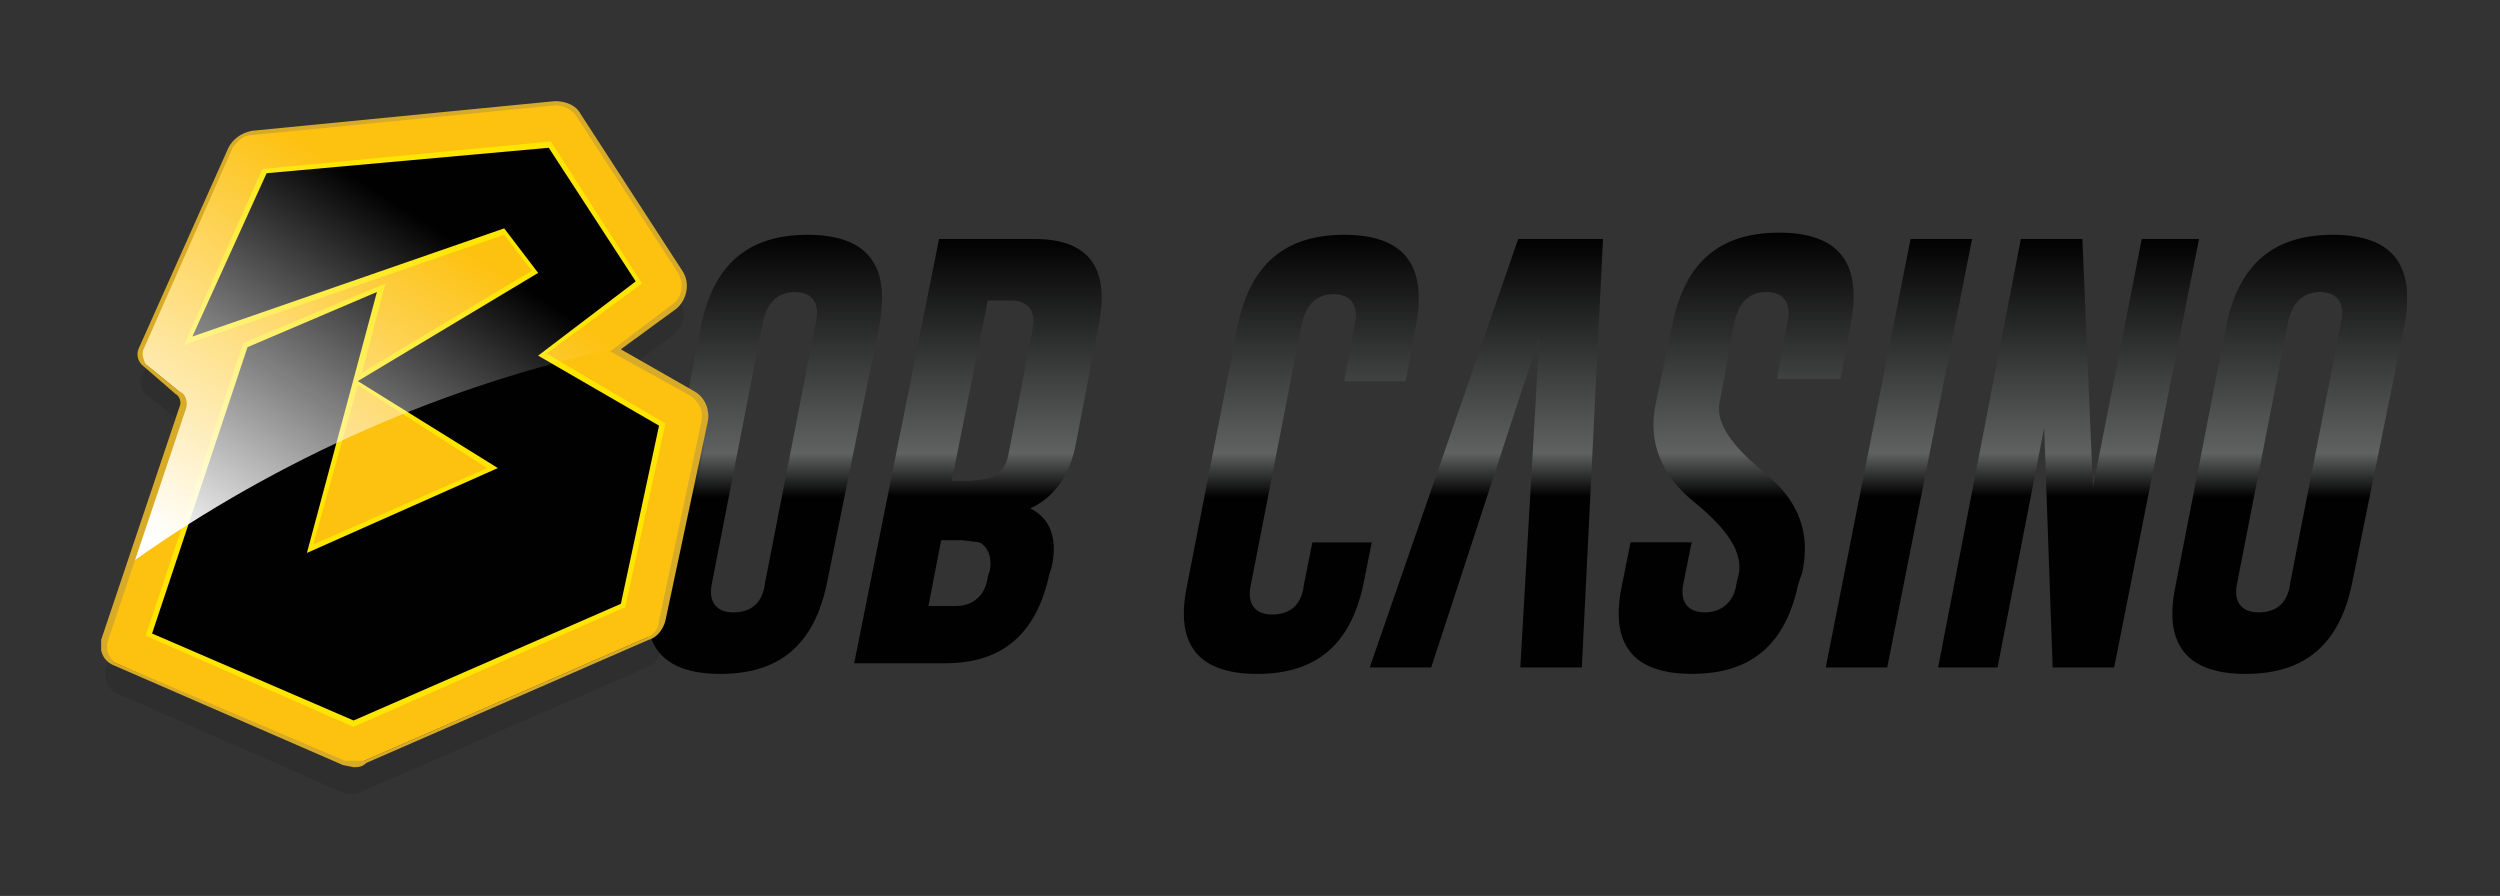 <svg width="173" height="62" viewBox="0 0 173 62" fill="none" xmlns="http://www.w3.org/2000/svg">
<rect x="0" y="0" width="173" height="62" fill="#333333" stroke="none"/>
<g clip-path="url(#clip0_383_2354)">
<path d="M57.2 40.469C56.319 44.579 53.971 46.634 49.86 46.634C45.75 46.634 44.136 44.579 45.016 40.469L48.539 22.414C49.42 18.304 51.769 16.249 55.879 16.249C59.989 16.249 61.603 18.304 60.87 22.414L57.2 40.469ZM56.466 22.267C56.76 20.946 56.172 20.212 54.998 20.212C53.824 20.212 53.09 20.946 52.796 22.267L49.273 40.322C48.98 41.644 49.567 42.377 50.741 42.377C52.062 42.377 52.796 41.644 52.943 40.322L56.466 22.267Z" fill="url(#paint0_linear_383_2354)"/>
<path d="M64.982 16.539H71.587C75.404 16.539 76.872 18.594 75.991 22.704L74.376 31.071C73.936 32.979 72.909 34.447 71.294 35.181C72.762 35.915 73.202 37.383 72.762 39.291L72.615 39.732C71.734 43.842 69.386 45.897 65.422 45.897H59.11L64.982 16.539ZM65.129 37.383L64.248 41.933H66.156C67.331 41.933 68.211 41.2 68.358 39.878L68.505 39.438C68.652 38.557 68.358 37.823 67.771 37.53L66.597 37.383H65.129ZM68.358 20.796L65.863 33.273H67.184L68.358 33.126C69.239 32.833 69.679 32.245 69.826 31.218L71.441 22.851C71.734 21.53 71.147 20.796 69.973 20.796H68.358Z" fill="url(#paint1_linear_383_2354)"/>
<path d="M94.925 37.533L94.338 40.469C93.457 44.579 91.109 46.634 86.999 46.634C82.888 46.634 81.274 44.579 82.154 40.469L85.677 22.414C86.558 18.304 88.907 16.249 93.017 16.249C97.127 16.249 98.742 18.304 98.008 22.414L97.274 26.378H93.017L93.751 22.414C94.044 21.093 93.457 20.359 92.283 20.359C91.109 20.359 90.375 21.093 90.081 22.414L86.558 40.469C86.265 41.79 86.852 42.524 88.026 42.524C89.347 42.524 90.081 41.79 90.228 40.469L90.815 37.533H94.925Z" fill="url(#paint2_linear_383_2354)"/>
<path d="M106.526 23.291L99.04 46.19H94.783L105.058 16.539H110.93L109.462 46.19H105.205L106.526 23.291Z" fill="url(#paint3_linear_383_2354)"/>
<path d="M117.09 37.384L116.503 40.32C116.209 41.641 116.796 42.375 117.971 42.375C119.145 42.375 120.026 41.641 120.172 40.32L120.319 39.733C120.613 38.265 119.585 36.65 117.237 34.742C114.888 32.834 114.007 30.485 114.594 27.843L115.769 22.265C116.65 18.155 118.998 16.1 123.108 16.1C127.218 16.1 128.833 18.155 128.099 22.265L127.365 26.228H122.961L123.695 22.265C123.989 20.944 123.402 20.21 122.227 20.21C121.053 20.21 120.319 20.944 120.026 22.265L118.998 27.843C118.705 29.164 119.732 30.779 122.081 32.687C124.429 34.595 125.31 36.797 124.723 39.586L124.429 40.467C123.549 44.577 121.2 46.632 117.09 46.632C112.98 46.632 111.365 44.577 112.246 40.467L112.833 37.531H117.09V37.384Z" fill="url(#paint4_linear_383_2354)"/>
<path d="M132.211 16.539H136.468L130.596 46.19H126.339L132.211 16.539Z" fill="url(#paint5_linear_383_2354)"/>
<path d="M139.842 16.539H144.099L144.833 33.713L148.209 16.539H152.173L146.301 46.19H142.044L141.457 29.603L138.228 46.19H134.118L139.842 16.539Z" fill="url(#paint6_linear_383_2354)"/>
<path d="M162.743 40.469C161.863 44.579 159.514 46.634 155.404 46.634C151.294 46.634 149.679 44.579 150.56 40.469L154.083 22.414C154.963 18.304 157.312 16.249 161.422 16.249C165.532 16.249 167.147 18.304 166.413 22.414L162.743 40.469ZM162.009 22.267C162.303 20.946 161.716 20.212 160.541 20.212C159.367 20.212 158.633 20.946 158.34 22.267L154.817 40.322C154.523 41.644 155.11 42.377 156.285 42.377C157.606 42.377 158.34 41.644 158.486 40.322L162.009 22.267Z" fill="url(#paint7_linear_383_2354)"/>
<path opacity="0.1" d="M23.73 54.852L8.024 47.953C7.742 47.8 7.518 47.56 7.385 47.269C7.253 46.977 7.219 46.65 7.29 46.338L12.721 30.191C12.868 29.751 12.721 29.457 12.428 29.164L10.079 27.255C9.928 27.105 9.821 26.916 9.769 26.709C9.717 26.502 9.723 26.285 9.785 26.081L15.95 12.283C16.244 11.696 16.831 11.255 17.418 11.255L38.409 9.2C38.996 9.2 39.73 9.494 40.024 9.934L47.07 20.797C47.51 21.531 47.363 22.558 46.629 23.145L42.519 26.228L47.804 29.31C48.391 29.751 48.831 30.485 48.684 31.219L45.749 45.017C45.602 45.604 45.308 46.044 44.721 46.191L25.198 54.705C24.758 54.998 24.171 54.998 23.73 54.852Z" fill="#010101"/>
<path d="M23.73 52.797L8.024 45.898C7.742 45.746 7.518 45.506 7.385 45.215C7.253 44.923 7.219 44.596 7.29 44.284L12.721 28.137C12.868 27.697 12.721 27.403 12.428 27.109L10.079 25.201C9.928 25.05 9.821 24.862 9.769 24.655C9.717 24.448 9.723 24.231 9.785 24.027L15.95 10.229C16.244 9.642 16.831 9.201 17.418 9.201L38.409 7.146C38.996 7.146 39.73 7.44 40.024 7.88L47.07 18.742C47.51 19.476 47.363 20.504 46.629 21.091L42.519 24.174L47.804 27.256C48.391 27.697 48.831 28.43 48.684 29.165L45.749 42.963C45.602 43.55 45.308 43.99 44.721 44.137L25.198 52.651C24.758 52.944 24.171 52.944 23.73 52.797Z" fill="#FDC110"/>
<path d="M24.466 50.299L10.081 43.987L16.833 23.731L26.668 19.62L25.053 25.786L36.796 18.74L34.888 16.244L12.723 23.877L18.154 11.694L38.117 9.786L44.429 19.62L37.824 24.465L46.044 29.309L43.255 42.079H43.108L24.466 50.299ZM10.961 43.694L24.466 49.566L42.668 41.639L45.31 29.749L36.649 24.611L43.548 19.474L37.824 10.52L18.594 12.428L13.897 22.703L35.035 15.364L37.677 18.887L25.347 26.373L35.035 32.538L20.503 38.997L24.026 26.373L25.493 20.942L17.273 24.465L10.961 43.694ZM24.759 26.666L21.677 37.675L33.714 32.391L24.759 26.666Z" fill="#FEE600"/>
<path d="M13.312 23.289L18.45 11.986L37.973 10.225L43.991 19.472L37.239 24.61L45.606 29.454L42.964 41.784L24.468 49.858L10.523 43.839L17.129 24.023L26.083 20.206L21.239 38.261L34.45 32.39L24.762 26.372L37.239 18.885L34.89 15.803L13.312 23.289Z" fill="#010101"/>
<path d="M10.081 25.199L12.43 27.107C12.724 27.401 12.87 27.841 12.724 28.135L9.201 38.85C19.339 31.681 30.823 26.638 42.962 24.024L46.632 21.235C47.366 20.648 47.513 19.621 47.072 18.887L40.026 8.025C39.874 7.743 39.634 7.519 39.342 7.386C39.051 7.254 38.724 7.22 38.412 7.291L17.421 9.199C16.834 9.199 16.247 9.639 15.953 10.226L9.788 24.024C9.641 24.465 9.641 24.905 10.081 25.199Z" fill="url(#paint8_linear_383_2354)"/>
<path d="M24.466 53.089L23.732 52.942L7.879 46.043C7.145 45.749 6.851 45.015 6.998 44.282L12.429 28.135C12.576 27.841 12.429 27.401 12.136 27.254L9.934 25.346C9.733 25.198 9.593 24.983 9.539 24.74C9.485 24.497 9.521 24.243 9.64 24.025L15.806 10.226C16.099 9.639 16.686 9.199 17.42 9.052L38.411 6.997C39.145 6.997 39.879 7.291 40.172 7.878L47.218 18.74C47.806 19.621 47.512 20.795 46.778 21.382L42.961 24.171L48.099 27.107C48.833 27.547 49.127 28.428 48.98 29.162L46.044 42.96C45.897 43.547 45.457 44.135 44.87 44.282L25.347 52.795C25.053 53.089 24.76 53.089 24.466 53.089ZM23.879 52.648H25.2L44.723 44.135C45.163 43.988 45.604 43.547 45.604 42.96L48.539 29.162C48.686 28.428 48.393 27.841 47.806 27.401L42.227 24.318L46.484 21.089C47.218 20.648 47.365 19.621 46.925 18.887L39.879 8.025C39.585 7.584 38.998 7.291 38.411 7.291L17.42 9.346C16.833 9.346 16.393 9.786 16.099 10.226L9.934 24.171C9.787 24.465 9.934 24.905 10.081 25.199L12.429 27.107C12.87 27.254 13.017 27.841 12.87 28.282L7.438 44.428C7.292 45.015 7.585 45.603 8.026 45.896L23.879 52.648Z" fill="#D7AB28"/>
</g>
<defs>
<linearGradient id="paint0_linear_383_2354" x1="52.943" y1="46.634" x2="52.943" y2="16.102" gradientUnits="userSpaceOnUse">
<stop offset="0.4" stop-color="#010101"/>
<stop offset="0.5" stop-color="#606161"/>
<stop offset="1" stop-color="#010101"/>
</linearGradient>
<linearGradient id="paint1_linear_383_2354" x1="67.624" y1="46.19" x2="67.624" y2="16.539" gradientUnits="userSpaceOnUse">
<stop offset="0.4" stop-color="#010101"/>
<stop offset="0.5" stop-color="#606161"/>
<stop offset="1" stop-color="#010101"/>
</linearGradient>
<linearGradient id="paint2_linear_383_2354" x1="90.081" y1="46.634" x2="90.081" y2="16.102" gradientUnits="userSpaceOnUse">
<stop offset="0.4" stop-color="#010101"/>
<stop offset="0.5" stop-color="#606161"/>
<stop offset="1" stop-color="#010101"/>
</linearGradient>
<linearGradient id="paint3_linear_383_2354" x1="102.856" y1="46.19" x2="102.856" y2="16.539" gradientUnits="userSpaceOnUse">
<stop offset="0.4" stop-color="#010101"/>
<stop offset="0.5" stop-color="#606161"/>
<stop offset="1" stop-color="#010101"/>
</linearGradient>
<linearGradient id="paint4_linear_383_2354" x1="120.172" y1="46.632" x2="120.172" y2="16.1" gradientUnits="userSpaceOnUse">
<stop offset="0.4" stop-color="#010101"/>
<stop offset="0.5" stop-color="#606161"/>
<stop offset="1" stop-color="#010101"/>
</linearGradient>
<linearGradient id="paint5_linear_383_2354" x1="131.477" y1="46.19" x2="131.477" y2="16.539" gradientUnits="userSpaceOnUse">
<stop offset="0.4" stop-color="#010101"/>
<stop offset="0.5" stop-color="#606161"/>
<stop offset="1" stop-color="#010101"/>
</linearGradient>
<linearGradient id="paint6_linear_383_2354" x1="143.072" y1="46.19" x2="143.072" y2="16.539" gradientUnits="userSpaceOnUse">
<stop offset="0.4" stop-color="#010101"/>
<stop offset="0.5" stop-color="#606161"/>
<stop offset="1" stop-color="#010101"/>
</linearGradient>
<linearGradient id="paint7_linear_383_2354" x1="158.34" y1="46.634" x2="158.34" y2="16.102" gradientUnits="userSpaceOnUse">
<stop offset="0.4" stop-color="#010101"/>
<stop offset="0.5" stop-color="#606161"/>
<stop offset="1" stop-color="#010101"/>
</linearGradient>
<linearGradient id="paint8_linear_383_2354" x1="15.366" y1="40.318" x2="37.678" y2="6.116" gradientUnits="userSpaceOnUse">
<stop stop-color="white"/>
<stop offset="0.7" stop-color="white" stop-opacity="0"/>
</linearGradient>
<clipPath id="clip0_383_2354">
<rect width="159.56" height="48" fill="white" transform="translate(7 7)"/>
</clipPath>
</defs>
</svg>

